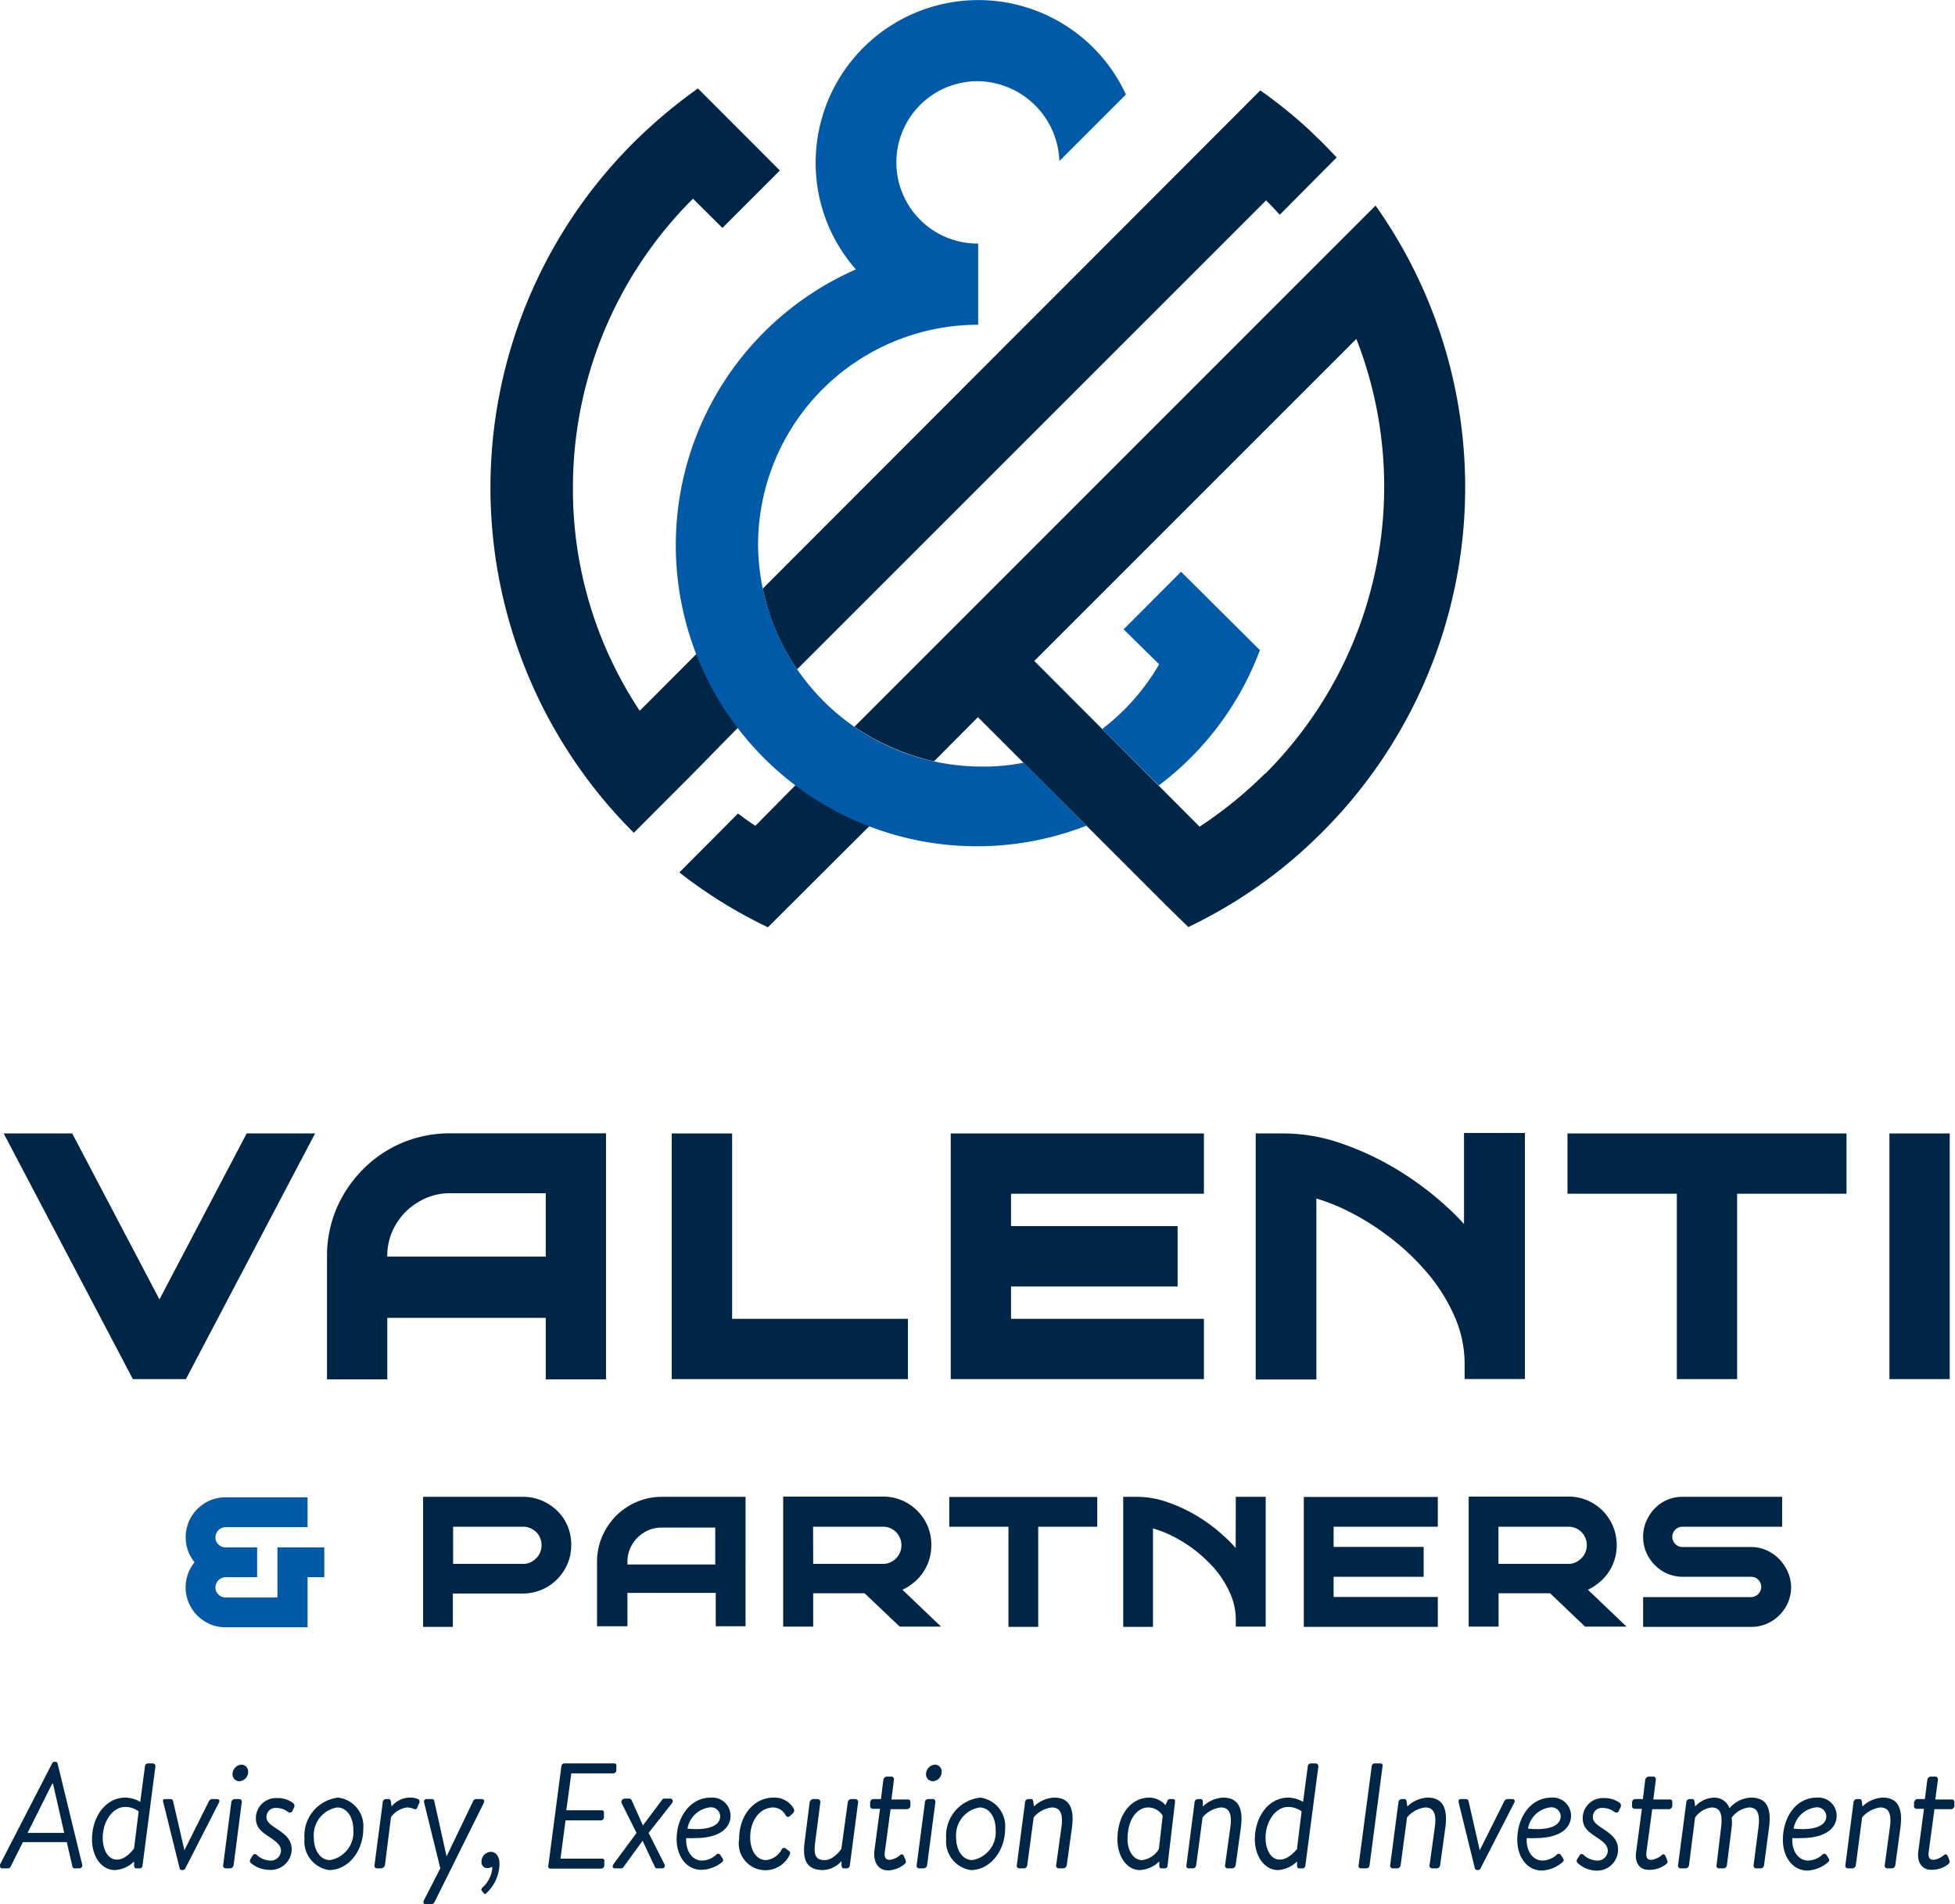 <?xml version="1.0" encoding="UTF-8"?>
<svg xmlns="http://www.w3.org/2000/svg" viewBox="0 0 158.91 154.79">
  <defs>
    <style>.cls-1{fill:#002647;}.cls-2{fill:#005aa7;}</style>
  </defs>
  <title>logo-sito</title>
  <g id="Livello_2" data-name="Livello 2">
    <g id="Livello_1-2" data-name="Livello 1">
      <path class="cls-1" d="M0,151.57l4.23-8.21a.2.2,0,0,1,.19-.14h.1a.17.17,0,0,1,.16.14l2,8.21a.24.24,0,0,1-.21.31H6.06a.17.17,0,0,1-.17-.13l-.46-2H1.86l-1,2a.23.23,0,0,1-.21.13H.17C0,151.88,0,151.73,0,151.57ZM5.22,149l-.91-4H4.24l-2,4Z"></path>
      <path class="cls-1" d="M7.48,149.53c0-1.89,1.14-3.4,2.7-3.4a2.48,2.48,0,0,1,1.22.35l.38-2.87c0-.14.1-.26.25-.26h.4a.22.22,0,0,1,.2.26l-1.05,8.07a.23.23,0,0,1-.24.2h-.26c-.12,0-.16-.08-.18-.2l0-.36a2.41,2.41,0,0,1-1.58.7C8.22,152,7.48,150.9,7.48,149.53Zm3.42.72.37-3a1.8,1.8,0,0,0-1.1-.36c-1,0-1.82,1.16-1.82,2.5,0,.9.38,1.78,1.16,1.78S10.9,150.25,10.9,150.25Z"></path>
      <path class="cls-1" d="M13.27,146.5c-.06-.19,0-.25.19-.25h.4c.15,0,.2.08.22.21l.91,3.95h0l2-4a.29.29,0,0,1,.28-.16h.37c.19,0,.25.14.14.32l-2.71,5.3a.24.24,0,0,1-.22.15h-.07a.18.18,0,0,1-.18-.15Z"></path>
      <path class="cls-1" d="M18.14,151.62l.66-5.1a.29.29,0,0,1,.27-.27h.41a.21.21,0,0,1,.17.27l-.66,5.1a.3.3,0,0,1-.28.26h-.38A.21.21,0,0,1,18.14,151.62Zm.76-7.4a.78.78,0,0,1,.73-.77.55.55,0,0,1,.54.58.76.76,0,0,1-.71.77A.56.56,0,0,1,18.9,144.22Z"></path>
      <path class="cls-1" d="M20.36,151.42a.27.27,0,0,1,0-.3l.2-.32a.2.2,0,0,1,.32,0,1.73,1.73,0,0,0,1.09.45.83.83,0,0,0,.87-.81c0-.39-.31-.69-.9-1.08s-1.14-.74-1.14-1.55a1.63,1.63,0,0,1,1.74-1.64,2,2,0,0,1,1.29.41.31.31,0,0,1,.05.4l-.11.24a.23.23,0,0,1-.36.07,1.55,1.55,0,0,0-.95-.32.73.73,0,0,0-.8.73c0,.41.35.64.75.91.69.46,1.3.87,1.3,1.74A1.7,1.7,0,0,1,21.84,152,2.34,2.34,0,0,1,20.36,151.42Z"></path>
      <path class="cls-1" d="M27.48,146.13a2.33,2.33,0,0,1,2.05,2.52c0,1.83-1.22,3.37-2.78,3.37a2.35,2.35,0,0,1-2-2.55A3.11,3.11,0,0,1,27.48,146.13Zm1.24,2.59c0-1-.53-1.79-1.31-1.79a2.28,2.28,0,0,0-1.9,2.47c0,1,.52,1.81,1.31,1.81A2.3,2.3,0,0,0,28.72,148.72Z"></path>
      <path class="cls-1" d="M30.44,151.62l.67-5.1a.27.27,0,0,1,.26-.27h.23c.09,0,.15.06.17.19l.06.41a1.93,1.93,0,0,1,1.48-.72,1.43,1.43,0,0,1,.68.13c.11.05.14.17.09.31l-.17.37c-.06.17-.17.15-.29.1a1.53,1.53,0,0,0-.54-.11,1.91,1.91,0,0,0-1.3.79l-.49,3.9a.33.33,0,0,1-.3.26h-.35A.21.21,0,0,1,30.44,151.62Z"></path>
      <path class="cls-1" d="M34.48,146.55a.21.21,0,0,1,.22-.3h.42a.17.17,0,0,1,.18.16l1,4.5h0l2.16-4.5a.25.25,0,0,1,.23-.16h.47c.17,0,.25.13.16.32l-4,8.05a.31.31,0,0,1-.23.17h-.49c-.17,0-.24-.12-.14-.32l1.33-2.59Z"></path>
      <path class="cls-1" d="M39.89,150.54c.47,0,.71.43.71,1a3.33,3.33,0,0,1-1.08,2.37c-.07.07-.14.07-.18,0l-.18-.2c-.07-.09,0-.16,0-.22a2.41,2.41,0,0,0,.85-1.57,1.39,1.39,0,0,0,0-.17.92.92,0,0,1-.4.11.46.46,0,0,1-.47-.51A.78.78,0,0,1,39.89,150.54Z"></path>
      <path class="cls-1" d="M45.63,143.58a.25.25,0,0,1,.22-.23h4.09a.17.17,0,0,1,.16.23l0,.35a.26.26,0,0,1-.23.23H46.44l-.41,3h2.9a.18.18,0,0,1,.16.23l0,.35a.25.25,0,0,1-.22.24h-2.9l-.41,3.11h3.4a.17.17,0,0,1,.16.23l0,.35a.26.26,0,0,1-.23.23H44.73a.17.17,0,0,1-.16-.23Z"></path>
      <path class="cls-1" d="M49.88,151.52,51.74,149l-1.2-2.4a.27.27,0,0,1,.24-.39h.37a.19.19,0,0,1,.18.11l.93,2.07h0l1.55-2.07a.23.23,0,0,1,.21-.11h.46c.18,0,.28.19.13.39L52.72,149,54,151.53a.22.22,0,0,1-.19.35h-.41a.19.19,0,0,1-.17-.12l-1-2.12h0l-1.55,2.13a.21.21,0,0,1-.19.11H50C49.78,151.88,49.75,151.7,49.88,151.52Z"></path>
      <path class="cls-1" d="M57.77,146.13a1.48,1.48,0,0,1,1.61,1.46c0,1.09-1,1.83-2.87,1.83a6.29,6.29,0,0,1-.73,0c-.07.93.41,1.83,1.31,1.83a1.8,1.8,0,0,0,1.15-.5c.13-.09.23-.08.34.08l.15.24c.06.11.1.2-.08.34A2.77,2.77,0,0,1,57,152c-1.23,0-2-1.14-2-2.49C55,147.7,56.12,146.13,57.77,146.13Zm-1.16,2.56c1.24,0,1.93-.39,1.93-1.05a.75.75,0,0,0-.82-.72,2.1,2.1,0,0,0-1.84,1.73A6.41,6.41,0,0,0,56.61,148.69Z"></path>
      <path class="cls-1" d="M62.86,146.13a1.79,1.79,0,0,1,1.67.92.32.32,0,0,1-.09.37l-.25.22c-.12.12-.26.05-.33-.07a1.16,1.16,0,0,0-1-.64c-1,0-1.88.94-1.88,2.44,0,1,.47,1.84,1.3,1.84a1.62,1.62,0,0,0,1.25-.85.21.21,0,0,1,.34-.09l.28.21c.11.09.09.22,0,.37a2.17,2.17,0,0,1-4.07-1.36C60.08,147.52,61.33,146.13,62.86,146.13Z"></path>
      <path class="cls-1" d="M65.41,149.69l.4-3.17a.32.32,0,0,1,.27-.27h.4a.23.23,0,0,1,.2.27l-.41,3.18c-.15,1.07,0,1.51.76,1.51s1.35-.91,1.36-.91l.52-3.78a.29.29,0,0,1,.26-.27h.38a.23.23,0,0,1,.2.27l-.67,5.1a.27.27,0,0,1-.27.26h-.22c-.13,0-.17-.09-.19-.24l0-.35a2.11,2.11,0,0,1-1.54.73C65.56,152,65.2,151.18,65.41,149.69Z"></path>
      <path class="cls-1" d="M71.07,150.48l.46-3.44h-.59a.22.22,0,0,1-.21-.27l0-.25c0-.16.12-.27.25-.27h.63l.19-1.56a.32.32,0,0,1,.27-.27l.41,0c.11,0,.21.13.18.27l-.2,1.59h1.35c.14,0,.21.11.19.27l0,.25a.29.29,0,0,1-.26.27H72.39l-.47,3.48c-.07.56.16.64.42.64a1.64,1.64,0,0,0,.83-.39c.17-.14.27,0,.31.11l.13.31c.07.17,0,.25-.14.36a2.22,2.22,0,0,1-1.32.47C71.33,152,71,151.35,71.07,150.48Z"></path>
      <path class="cls-1" d="M74.51,151.62l.67-5.1a.27.27,0,0,1,.26-.27h.42c.11,0,.19.13.17.27l-.67,5.1a.3.3,0,0,1-.27.26h-.38A.21.21,0,0,1,74.51,151.62Zm.76-7.4a.78.78,0,0,1,.73-.77.55.55,0,0,1,.54.58.76.76,0,0,1-.71.77A.56.56,0,0,1,75.27,144.22Z"></path>
      <path class="cls-1" d="M79.7,146.13a2.34,2.34,0,0,1,2,2.52c0,1.83-1.23,3.37-2.79,3.37a2.35,2.35,0,0,1-2-2.55A3.11,3.11,0,0,1,79.7,146.13Zm1.23,2.59c0-1-.52-1.79-1.3-1.79a2.28,2.28,0,0,0-1.91,2.47c0,1,.52,1.81,1.31,1.81A2.3,2.3,0,0,0,80.93,148.72Z"></path>
      <path class="cls-1" d="M82.65,151.62l.67-5.1a.27.27,0,0,1,.26-.27h.23c.11,0,.15.05.17.17l.06.43a2.56,2.56,0,0,1,1.65-.72c1.29,0,1.63.94,1.45,2.39l-.43,3.1a.3.3,0,0,1-.26.26h-.4a.21.21,0,0,1-.2-.26l.43-3.1c.15-1.08-.11-1.59-.77-1.59a2.26,2.26,0,0,0-1.49.81l-.52,3.88a.28.28,0,0,1-.28.26h-.37A.21.21,0,0,1,82.65,151.62Z"></path>
      <path class="cls-1" d="M94.9,151.68a.21.21,0,0,1-.23.2h-.26c-.13,0-.17-.08-.18-.2l0-.36a2.47,2.47,0,0,1-1.58.7c-1.06,0-1.82-1.12-1.82-2.49,0-2.06,1.15-3.4,2.58-3.4a1.75,1.75,0,0,1,1.32.61l.17-.36a.18.18,0,0,1,.18-.13h.26c.15,0,.18.06.17.23Zm-.39-4.08a1.39,1.39,0,0,0-1.19-.67c-.78,0-1.67.81-1.67,2.6,0,.8.41,1.68,1.18,1.68a1.82,1.82,0,0,0,1.37-.91Z"></path>
      <path class="cls-1" d="M96.44,151.62l.66-5.1a.27.27,0,0,1,.26-.27h.23c.11,0,.15.05.18.17l0,.43a2.59,2.59,0,0,1,1.65-.72c1.29,0,1.63.94,1.45,2.39l-.43,3.1a.3.3,0,0,1-.26.26h-.4a.21.21,0,0,1-.2-.26l.43-3.1c.15-1.08-.11-1.59-.77-1.59a2.26,2.26,0,0,0-1.49.81l-.52,3.88a.28.28,0,0,1-.28.26h-.37A.2.2,0,0,1,96.44,151.62Z"></path>
      <path class="cls-1" d="M102,149.53c0-1.89,1.15-3.4,2.71-3.4a2.38,2.38,0,0,1,1.21.35l.38-2.87c0-.14.1-.26.25-.26h.4a.23.23,0,0,1,.21.26l-1.06,8.07a.22.22,0,0,1-.24.2h-.26c-.11,0-.16-.08-.17-.2l0-.36a2.41,2.41,0,0,1-1.58.7C102.79,152,102,150.9,102,149.53Zm3.43.72.37-3a1.83,1.83,0,0,0-1.1-.36c-1,0-1.83,1.16-1.83,2.5,0,.9.38,1.78,1.16,1.78S105.47,150.25,105.47,150.25Z"></path>
      <path class="cls-1" d="M111.5,143.58a.24.24,0,0,1,.22-.23h.5a.17.17,0,0,1,.16.23l-1.06,8.07a.26.26,0,0,1-.22.23h-.51a.19.19,0,0,1-.16-.23Z"></path>
      <path class="cls-1" d="M113,151.62l.67-5.1a.27.27,0,0,1,.26-.27h.23c.1,0,.15.05.17.17l.06.43a2.56,2.56,0,0,1,1.65-.72c1.29,0,1.63.94,1.45,2.39l-.43,3.1a.3.3,0,0,1-.26.26h-.4a.21.21,0,0,1-.2-.26l.43-3.1c.15-1.08-.11-1.59-.77-1.59a2.26,2.26,0,0,0-1.49.81l-.52,3.88a.29.29,0,0,1-.28.26h-.37A.21.21,0,0,1,113,151.62Z"></path>
      <path class="cls-1" d="M118.56,146.5c0-.19,0-.25.2-.25h.4c.15,0,.19.08.22.21l.9,3.95h0l2-4a.29.29,0,0,1,.28-.16h.36c.2,0,.25.14.15.32l-2.72,5.3a.22.22,0,0,1-.21.15h-.07a.2.2,0,0,1-.19-.15Z"></path>
      <path class="cls-1" d="M126.1,146.13a1.48,1.48,0,0,1,1.6,1.46c0,1.09-1,1.83-2.87,1.83a6.41,6.41,0,0,1-.73,0c-.07.93.41,1.83,1.31,1.83a1.8,1.8,0,0,0,1.15-.5c.13-.09.23-.08.34.08l.15.24c.07.11.1.2-.08.34a2.77,2.77,0,0,1-1.64.65c-1.23,0-2-1.14-2-2.49C123.33,147.7,124.44,146.13,126.1,146.13Zm-1.17,2.56c1.25,0,1.93-.39,1.93-1.05a.75.75,0,0,0-.82-.72,2.1,2.1,0,0,0-1.84,1.73A6.41,6.41,0,0,0,124.93,148.69Z"></path>
      <path class="cls-1" d="M128.21,151.42a.25.25,0,0,1,0-.3l.2-.32a.2.2,0,0,1,.32,0,1.75,1.75,0,0,0,1.09.45.83.83,0,0,0,.87-.81c0-.39-.31-.69-.9-1.08s-1.14-.74-1.14-1.55a1.63,1.63,0,0,1,1.74-1.64,2.06,2.06,0,0,1,1.3.41.33.33,0,0,1,0,.4l-.11.24c-.09.17-.24.14-.36.07a1.55,1.55,0,0,0-.95-.32.73.73,0,0,0-.8.73c0,.41.35.64.75.91.69.46,1.3.87,1.3,1.74a1.7,1.7,0,0,1-1.85,1.71A2.28,2.28,0,0,1,128.21,151.42Z"></path>
      <path class="cls-1" d="M133,150.48l.46-3.44h-.59a.22.22,0,0,1-.21-.27l0-.25c0-.16.12-.27.25-.27h.63l.19-1.56a.32.32,0,0,1,.27-.27l.41,0c.11,0,.21.13.18.27l-.2,1.59h1.35c.14,0,.21.11.19.27l0,.25a.29.29,0,0,1-.26.27h-1.37l-.47,3.48c-.07.56.16.64.41.64a1.64,1.64,0,0,0,.84-.39c.17-.14.26,0,.31.11l.13.31c.07.17,0,.25-.14.36A2.22,2.22,0,0,1,134,152C133.22,152,132.85,151.35,133,150.48Z"></path>
      <path class="cls-1" d="M136.4,151.62l.67-5.1a.26.26,0,0,1,.26-.27h.23c.1,0,.15.05.17.17l.06.43a2.18,2.18,0,0,1,1.54-.72,1.31,1.31,0,0,1,1.25.86,2.4,2.4,0,0,1,1.76-.86c1.33,0,1.64.94,1.46,2.39l-.41,3.1a.28.28,0,0,1-.26.26h-.39a.21.21,0,0,1-.2-.26l.4-3.1c.13-1.05-.08-1.59-.76-1.59a2,2,0,0,0-1.42.83,3.4,3.4,0,0,1,0,.76l-.39,3.1a.28.28,0,0,1-.26.26h-.4a.2.2,0,0,1-.18-.26l.37-3.1c.13-1.08-.09-1.59-.77-1.59a1.91,1.91,0,0,0-1.35.83l-.49,3.86a.3.3,0,0,1-.27.26h-.38A.21.21,0,0,1,136.4,151.62Z"></path>
      <path class="cls-1" d="M147.68,146.13a1.48,1.48,0,0,1,1.61,1.46c0,1.09-1,1.83-2.87,1.83a6.29,6.29,0,0,1-.73,0c-.07.93.41,1.83,1.31,1.83a1.8,1.8,0,0,0,1.15-.5c.13-.09.23-.08.34.08l.15.24c.06.11.1.2-.08.34a2.77,2.77,0,0,1-1.64.65c-1.23,0-2-1.14-2-2.49C144.92,147.7,146,146.13,147.68,146.13Zm-1.16,2.56c1.24,0,1.93-.39,1.93-1.05a.75.75,0,0,0-.82-.72,2.1,2.1,0,0,0-1.84,1.73A6.41,6.41,0,0,0,146.52,148.69Z"></path>
      <path class="cls-1" d="M150,151.62l.66-5.1a.28.28,0,0,1,.27-.27h.23c.1,0,.15.05.17.17l.06.43a2.53,2.53,0,0,1,1.65-.72c1.28,0,1.62.94,1.44,2.39l-.42,3.1a.3.3,0,0,1-.27.26h-.4a.21.21,0,0,1-.19-.26l.42-3.1c.15-1.08-.1-1.59-.77-1.59a2.32,2.32,0,0,0-1.49.81l-.51,3.88a.29.29,0,0,1-.29.26h-.37A.21.21,0,0,1,150,151.62Z"></path>
      <path class="cls-1" d="M155.93,150.48l.46-3.44h-.6a.22.22,0,0,1-.21-.27l0-.25c.05-.16.13-.27.25-.27h.63l.2-1.56a.31.31,0,0,1,.26-.27l.41,0c.12,0,.21.13.19.27l-.21,1.59h1.35c.14,0,.21.11.2.27l0,.25a.28.28,0,0,1-.26.27h-1.36l-.47,3.48c-.07.56.16.64.41.64a1.72,1.72,0,0,0,.84-.39c.17-.14.26,0,.31.11l.12.31c.07.17,0,.25-.14.36A2.19,2.19,0,0,1,157,152C156.18,152,155.81,151.35,155.93,150.48Z"></path>
      <polygon class="cls-1" points="12.96 105.63 5.87 92.14 0.3 92.14 10.8 112.11 15.11 112.11 25.61 92.14 20.05 92.14 12.96 105.63"></polygon>
      <path class="cls-1" d="M32.67,92.91a9.9,9.9,0,0,0-3.18,2.16,10.24,10.24,0,0,0-2.14,3.18,9.91,9.91,0,0,0-.77,3.88v10h4.9v-5H44.36v5h4.9v-20H36.54A9.9,9.9,0,0,0,32.67,92.91Zm-1.19,9.22a4.86,4.86,0,0,1,.68-2.56A5,5,0,0,1,34,97.72,4.8,4.8,0,0,1,36.54,97h7.82v5.15H31.48Z"></path>
      <polygon class="cls-1" points="59.51 92.14 54.6 92.14 54.6 112.11 73.8 112.11 73.8 107.21 59.51 107.21 59.51 92.14"></polygon>
      <polygon class="cls-1" points="77.28 112.11 97.86 112.11 97.86 107.21 82.18 107.21 82.18 104.58 95.72 104.58 95.72 99.67 82.18 99.67 82.18 97.04 97.86 97.04 97.86 92.14 77.28 92.14 77.28 112.11"></polygon>
      <path class="cls-1" d="M119,99.5c-.41-.45-.84-.89-1.3-1.31a25.65,25.65,0,0,0-4.28-3.2,23.56,23.56,0,0,0-4.54-2.09,14.3,14.3,0,0,0-4.36-.76h-2.45v20H107V97.43a15.7,15.7,0,0,1,2,.75,20.25,20.25,0,0,1,3.64,2.16,19.35,19.35,0,0,1,3.26,3,14.44,14.44,0,0,1,2.31,3.62,9.59,9.59,0,0,1,.84,3.94v1.2h4.9v-20H119Z"></path>
      <polygon class="cls-1" points="127.41 97.04 136.3 97.04 136.3 112.11 141.2 112.11 141.2 97.04 150.09 97.04 150.09 92.14 127.41 92.14 127.41 97.04"></polygon>
      <rect class="cls-1" x="153.58" y="92.14" width="4.9" height="19.97"></rect>
      <path class="cls-2" d="M22.55,128.21h0v1.65H18.34a.78.78,0,0,1-.58-.24.77.77,0,0,1-.25-.58.85.85,0,0,1,.83-.83H20.9v-2.42H18.31a.78.78,0,0,1-.57-.26.75.75,0,0,1-.23-.56.85.85,0,0,1,.83-.83H25v-2.42H18.34a3.17,3.17,0,0,0-1.64.44,3.28,3.28,0,0,0-1.17,1.17,3.28,3.28,0,0,0-.14,3,4.19,4.19,0,0,0,.42.67,3.79,3.79,0,0,0-.42.67,3.24,3.24,0,0,0,.14,3,3.28,3.28,0,0,0,1.17,1.17,3.08,3.08,0,0,0,1.64.44H25v-4.07h1.36v-2.42H22.55Z"></path>
      <path class="cls-1" d="M44.49,122.21a3.84,3.84,0,0,0-2-.53h-8.1v10.57h2.42v-2.71h5.68a3.91,3.91,0,0,0,2-.54,4,4,0,0,0,1.41-1.42,3.8,3.8,0,0,0,.53-2,3.86,3.86,0,0,0-.53-2A3.94,3.94,0,0,0,44.49,122.21Zm-7.66,1.9h5.68a1.37,1.37,0,0,1,.76.2,1.43,1.43,0,0,1,.55.54,1.49,1.49,0,0,1,.2.76,1.51,1.51,0,0,1-.2.76,1.61,1.61,0,0,1-.55.55,1.38,1.38,0,0,1-.76.21H36.83Z"></path>
      <path class="cls-1" d="M51.76,122.09a5.3,5.3,0,0,0-1.69,1.14,5.51,5.51,0,0,0-1.13,1.69,5.25,5.25,0,0,0-.41,2v5.28H51v-2.71h7.18v2.71h2.42V121.68H53.8A5.16,5.16,0,0,0,51.76,122.09ZM51,127a2.7,2.7,0,0,1,.38-1.44,2.88,2.88,0,0,1,1-1,2.68,2.68,0,0,1,1.42-.38h4.34v3H51Z"></path>
      <path class="cls-1" d="M74.09,128.79a3.8,3.8,0,0,0,1.18-1.37,3.89,3.89,0,0,0,.43-1.81,3.85,3.85,0,0,0-.52-2,4,4,0,0,0-1.42-1.42,3.86,3.86,0,0,0-2-.53h-8.1v10.57H66.1v-2.71h4.18l2.85,2.71h3.36l-3.14-3A3.62,3.62,0,0,0,74.09,128.79Zm-8-4.68h5.68a1.42,1.42,0,0,1,.76.2,1.48,1.48,0,0,1,.74,1.3,1.42,1.42,0,0,1-.2.76,1.5,1.5,0,0,1-.54.55,1.43,1.43,0,0,1-.76.21H66.1Z"></path>
      <polygon class="cls-1" points="77.16 124.11 81.97 124.11 81.97 132.25 84.39 132.25 84.39 124.11 89.19 124.11 89.19 121.69 77.16 121.69 77.16 124.11"></polygon>
      <path class="cls-1" d="M100.44,125.84a9.53,9.53,0,0,0-.89-.91,13.44,13.44,0,0,0-2.29-1.72,12.82,12.82,0,0,0-2.43-1.12,7.58,7.58,0,0,0-2.32-.41H91.3v10.57h2.42v-8a9.31,9.31,0,0,1,1.23.45,11.43,11.43,0,0,1,2,1.18,12,12,0,0,1,1.78,1.64,8.35,8.35,0,0,1,1.26,2,5.27,5.27,0,0,1,.46,2.18v.53h2.43V121.68h-2.43Z"></path>
      <polygon class="cls-1" points="105.98 132.25 116.87 132.25 116.87 129.82 108.4 129.82 108.4 128.18 115.72 128.18 115.72 125.75 108.4 125.75 108.4 124.11 116.87 124.11 116.87 121.69 105.98 121.69 105.98 132.25"></polygon>
      <path class="cls-1" d="M129.8,128.79a3.88,3.88,0,0,0,1.61-3.18,3.86,3.86,0,0,0-.53-2,3.89,3.89,0,0,0-3.39-1.95h-8.11v10.57h2.43v-2.71H126l2.84,2.71h3.37l-3.14-3A3.62,3.62,0,0,0,129.8,128.79Zm-8-4.68h5.68a1.42,1.42,0,0,1,.76.2,1.4,1.4,0,0,1,.54.54,1.49,1.49,0,0,1,.2.76,1.51,1.51,0,0,1-.2.76,1.61,1.61,0,0,1-.55.55,1.37,1.37,0,0,1-.75.21h-5.68Z"></path>
      <path class="cls-1" d="M145.1,127.37a3.28,3.28,0,0,0-1.17-1.17,3.05,3.05,0,0,0-1.64-.44h-5.54a.79.79,0,0,1-.58-.25.82.82,0,0,1,0-1.16.82.82,0,0,1,.58-.24h8.11v-2.43h-8.11a3.08,3.08,0,0,0-1.63.45A3.2,3.2,0,0,0,134,123.3a3.16,3.16,0,0,0-.44,1.63,3.22,3.22,0,0,0,.44,1.64,3.36,3.36,0,0,0,1.17,1.17,3.16,3.16,0,0,0,1.63.44h5.54a.82.82,0,0,1,.82.82.84.84,0,0,1-.82.83h-8.78v2.42h8.78a3.15,3.15,0,0,0,1.64-.44,3.36,3.36,0,0,0,1.17-1.17,3.22,3.22,0,0,0,.44-1.64A3.16,3.16,0,0,0,145.1,127.37Z"></path>
      <path class="cls-1" d="M55.22,70.92a38.91,38.91,0,0,0,7.2,4.46l8.27-8.25a24.29,24.29,0,0,1-6-3.33L61.4,67.13c-.45-.29-.93-.63-1.41-1Z"></path>
      <path class="cls-1" d="M111.81,16.71,69.45,59.08a18.89,18.89,0,0,0,6.47,2.81l3.57-3.59L94.84,73.65l1.75,1.71a39.11,39.11,0,0,0,10.9-7.73A39.63,39.63,0,0,0,111.81,16.71Zm-9,46.19a34.06,34.06,0,0,1-5.3,4.3L84.07,53.73l26.18-26.18A33,33,0,0,1,102.84,62.9Z"></path>
      <path class="cls-1" d="M60,59.14a24.31,24.31,0,0,1-3.37-6L52,57.78A32.51,32.51,0,0,1,46.57,39.7a33.14,33.14,0,0,1,9.67-23.46l.09-.09,2.39,2.38,4.67-4.67L56.73,7.19a41.83,41.83,0,0,0-5.34,4.51,39.62,39.62,0,0,0,.13,56l4.71-4.72h0Z"></path>
      <path class="cls-1" d="M108.65,12.8l-.69-.72c-.29-.3-.58-.6-.88-.88l-.64-.62a38.43,38.43,0,0,0-4-3.23L62,47.85a17.88,17.88,0,0,0,2.79,6.56l38.12-38.12c.36.35.76.77,1.11,1.17Z"></path>
      <path class="cls-2" d="M89.59,59.26l4.6,4.59a24.48,24.48,0,0,0,8.22-11L96,46.48l-4.67,4.68L94.22,54A17.89,17.89,0,0,1,89.59,59.26Z"></path>
      <path class="cls-2" d="M83.21,62a16.89,16.89,0,0,1-3.78.31,18.17,18.17,0,0,1-17.81-18A17.89,17.89,0,0,1,79.51,26.4V19.8a6.6,6.6,0,0,1-.1-13.2,6.72,6.72,0,0,1,6.7,6.49l5.41-5.41A13.22,13.22,0,0,0,66.3,13.21a13.08,13.08,0,0,0,3.27,8.69A24.48,24.48,0,0,0,88.31,67.12Z"></path>
    </g>
  </g>
</svg>

